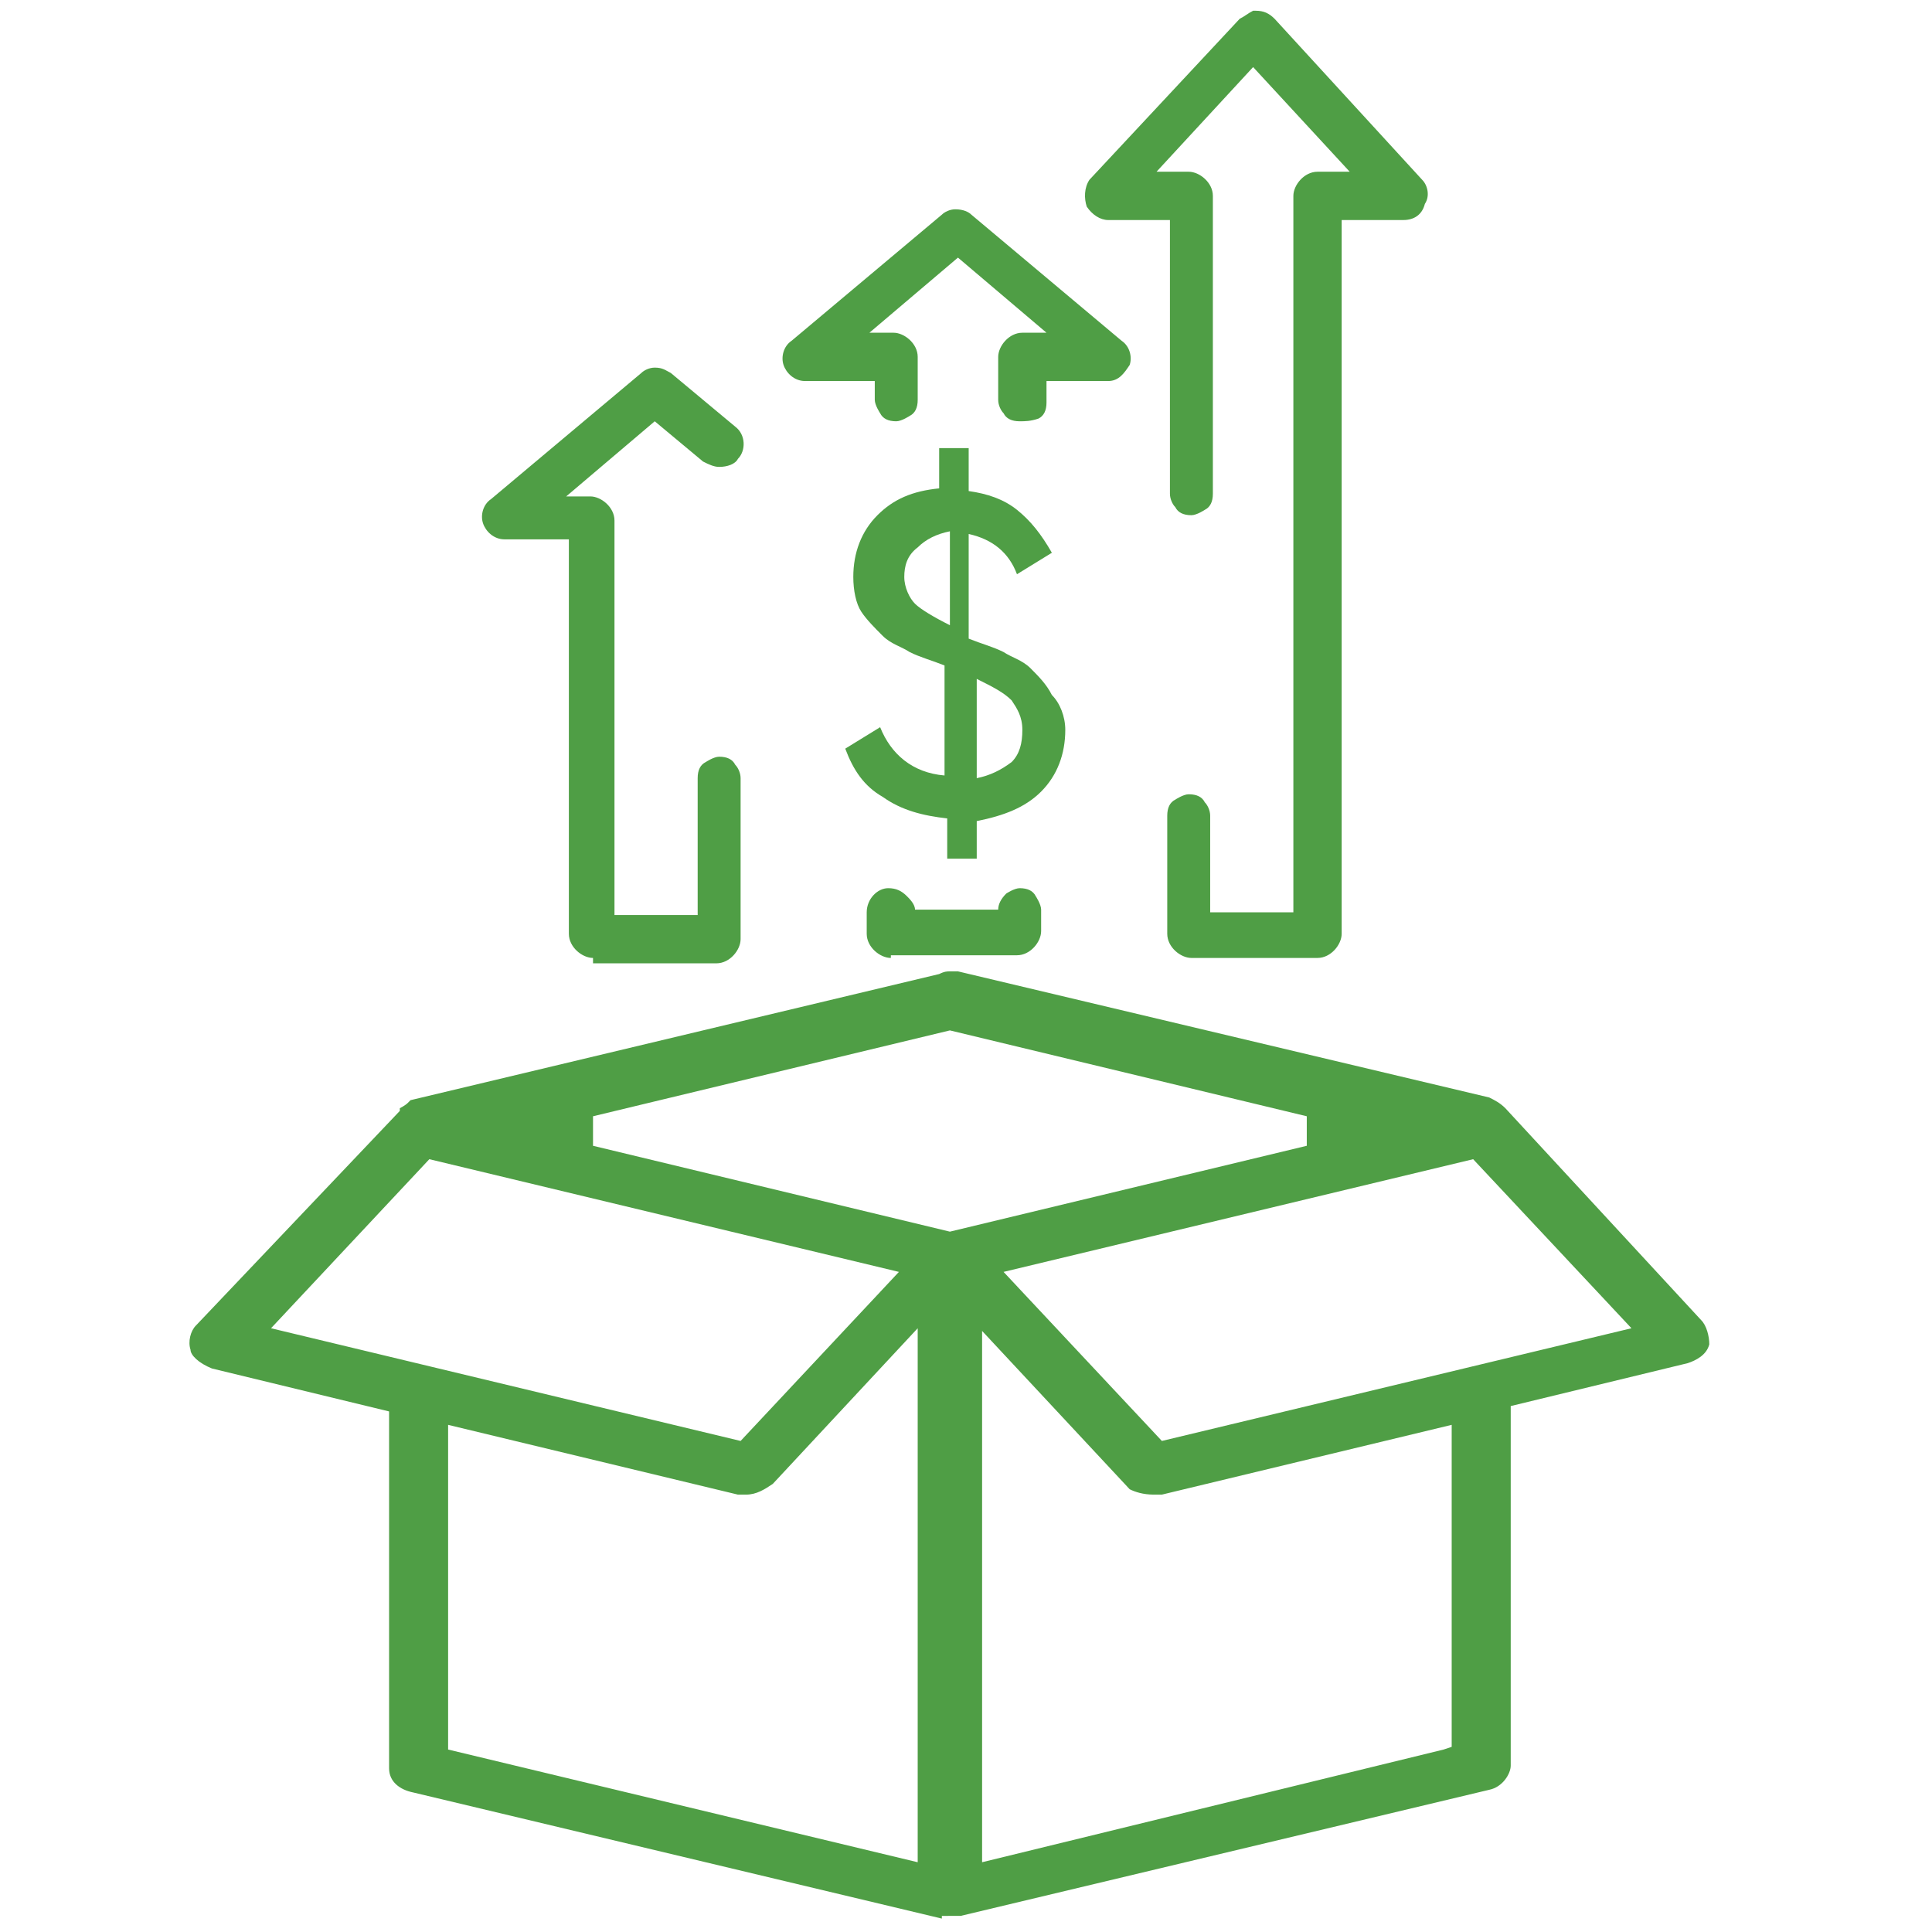 <?xml version="1.0" encoding="utf-8"?>
<!-- Generator: Adobe Illustrator 23.0.4, SVG Export Plug-In . SVG Version: 6.00 Build 0)  -->
<svg version="1.1" id="Layer_1" xmlns="http://www.w3.org/2000/svg" xmlns:xlink="http://www.w3.org/1999/xlink" x="0px" y="0px"
	 viewBox="0 0 72 72" style="enable-background:new 0 0 72 72;" xml:space="preserve">
<style type="text/css">
	.st0{fill:#4F9E45;}
</style>
<path class="st0" d="M35.1,71.5l-19.7-4.7c-0.5-0.1-0.9-0.4-0.9-0.9V52.6L7.9,51c-0.5-0.2-0.8-0.5-0.8-0.7c-0.1-0.3,0-0.7,0.2-0.9
	l7.6-8l0-0.1c0,0,0.2-0.1,0.3-0.2l0.1-0.1l19.7-4.7c0.2-0.1,0.3-0.1,0.4-0.1c0.1,0,0.1,0,0.2,0l0.1,0l19.8,4.7
	c0.2,0.1,0.4,0.2,0.6,0.4l7.3,7.9c0.2,0.2,0.3,0.6,0.3,0.9c-0.1,0.4-0.5,0.6-0.8,0.7l-6.6,1.6v13.4c0,0.3-0.3,0.8-0.8,0.9l-19.7,4.7
	H35.1z M36.6,69.4l17.2-4.2l0.3-0.1v-0.5V53.1l-10.8,2.6h-0.3c-0.4,0-0.7-0.1-0.9-0.2l-5.5-5.9V69.4z M16.7,65.2l17.5,4.2V49.5
	l-5.4,5.8c-0.3,0.2-0.6,0.4-1,0.4h-0.3l-10.8-2.6V65.2z M37.4,47.4l5.9,6.3l17.5-4.2l-5.9-6.3L37.4,47.4z M10.1,49.5l17.5,4.2
	l5.9-6.3L16,43.2L10.1,49.5z M22.1,41.6v1.1l13.3,3.2l13.3-3.2v-1.1l-13.3-3.2L22.1,41.6z"/>
<path class="st0" d="M44.4,35.7c-0.4,0-0.9-0.4-0.9-0.9v-4.4c0-0.3,0.1-0.5,0.3-0.6c0,0,0.3-0.2,0.5-0.2c0.3,0,0.5,0.1,0.6,0.3
	c0.1,0.1,0.2,0.3,0.2,0.5v3.6h3.1V7.3c0-0.4,0.4-0.9,0.9-0.9h1.2l-3.6-3.9l-3.6,3.9h1.2c0.4,0,0.9,0.4,0.9,0.9v11.1
	c0,0.3-0.1,0.5-0.3,0.6c0,0-0.3,0.2-0.5,0.2c-0.3,0-0.5-0.1-0.6-0.3c-0.1-0.1-0.2-0.3-0.2-0.5V8.2h-2.3c-0.3,0-0.6-0.2-0.8-0.5
	c-0.1-0.3-0.1-0.7,0.1-1l5.6-6c0.2-0.1,0.3-0.2,0.5-0.3l0,0l0.1,0c0.3,0,0.5,0.1,0.7,0.3L53,6.7c0.2,0.2,0.3,0.6,0.1,0.9
	C53,8,52.7,8.2,52.3,8.2H50v26.6c0,0.4-0.4,0.9-0.9,0.9H44.4z M33.2,35.7c-0.4,0-0.9-0.4-0.9-0.9V34c0-0.5,0.4-0.9,0.8-0.9
	c0.3,0,0.5,0.1,0.7,0.3c0.1,0.1,0.3,0.3,0.3,0.5h3.1c0-0.2,0.1-0.4,0.3-0.6c0,0,0.3-0.2,0.5-0.2c0.3,0,0.5,0.1,0.6,0.3
	c0,0,0.2,0.3,0.2,0.5v0.8c0,0.4-0.4,0.9-0.9,0.9H33.2z M22.1,35.7c-0.4,0-0.9-0.4-0.9-0.9V20.1h-2.4c-0.4,0-0.7-0.3-0.8-0.6
	c-0.1-0.3,0-0.7,0.3-0.9l5.6-4.7c0.1-0.1,0.3-0.2,0.5-0.2c0.3,0,0.4,0.1,0.6,0.2l2.4,2c0.4,0.3,0.4,0.9,0.1,1.2
	c-0.1,0.2-0.4,0.3-0.7,0.3c-0.2,0-0.4-0.1-0.6-0.2l-1.8-1.5l-3.3,2.8h0.9c0.4,0,0.9,0.4,0.9,0.9v14.7h3.1v-5.1
	c0-0.3,0.1-0.5,0.3-0.6c0,0,0.3-0.2,0.5-0.2c0.3,0,0.5,0.1,0.6,0.3c0.1,0.1,0.2,0.3,0.2,0.5v6c0,0.4-0.4,0.9-0.9,0.9h-4.6L22.1,35.7
	z M38,15.7c-0.3,0-0.5-0.1-0.6-0.3c-0.1-0.1-0.2-0.3-0.2-0.5v-1.6c0-0.4,0.4-0.9,0.9-0.9h0.9l-3.3-2.8l-3.3,2.8h0.9
	c0.4,0,0.9,0.4,0.9,0.9v1.6c0,0.3-0.1,0.5-0.3,0.6c0,0-0.3,0.2-0.5,0.2c-0.3,0-0.5-0.1-0.6-0.3c0,0-0.2-0.3-0.2-0.5v-0.7H30
	c-0.4,0-0.7-0.3-0.8-0.6c-0.1-0.3,0-0.7,0.3-0.9l5.6-4.7c0.1-0.1,0.3-0.2,0.5-0.2c0.3,0,0.5,0.1,0.6,0.2l5.6,4.7
	c0.3,0.2,0.4,0.6,0.3,0.9c-0.2,0.3-0.4,0.6-0.8,0.6H39v0.8c0,0.3-0.1,0.5-0.3,0.6C38.4,15.7,38.2,15.7,38,15.7z"/>
<g>
	<path class="st0" d="M39.7,27.2c0,0.9-0.3,1.7-0.9,2.3c-0.6,0.6-1.4,0.9-2.4,1.1V32h-1.1v-1.5c-0.9-0.1-1.7-0.3-2.4-0.8
		c-0.7-0.4-1.1-1-1.4-1.8l1.3-0.8c0.4,1,1.2,1.7,2.4,1.8v-4.1c-0.5-0.2-0.9-0.3-1.3-0.5c-0.3-0.2-0.7-0.3-1-0.6
		c-0.3-0.3-0.6-0.6-0.8-0.9c-0.2-0.3-0.3-0.8-0.3-1.3c0-0.9,0.3-1.7,0.9-2.3c0.6-0.6,1.3-0.9,2.3-1v-1.5h1.1v1.6
		c0.7,0.1,1.3,0.3,1.8,0.7c0.5,0.4,0.9,0.9,1.3,1.6l-1.3,0.8c-0.3-0.8-0.9-1.3-1.8-1.5v3.9c0.5,0.2,0.9,0.3,1.3,0.5
		c0.3,0.2,0.7,0.3,1,0.6c0.3,0.3,0.6,0.6,0.8,1C39.5,26.2,39.7,26.7,39.7,27.2z M33.7,21.5c0,0.4,0.2,0.8,0.4,1s0.7,0.5,1.3,0.8
		v-3.5c-0.5,0.1-0.9,0.3-1.2,0.6C33.8,20.7,33.7,21.1,33.7,21.5z M36.4,29c0.5-0.1,0.9-0.3,1.3-0.6c0.3-0.3,0.4-0.7,0.4-1.2
		c0-0.5-0.2-0.8-0.4-1.1c-0.3-0.3-0.7-0.5-1.3-0.8V29z"/>
</g>
</svg>
